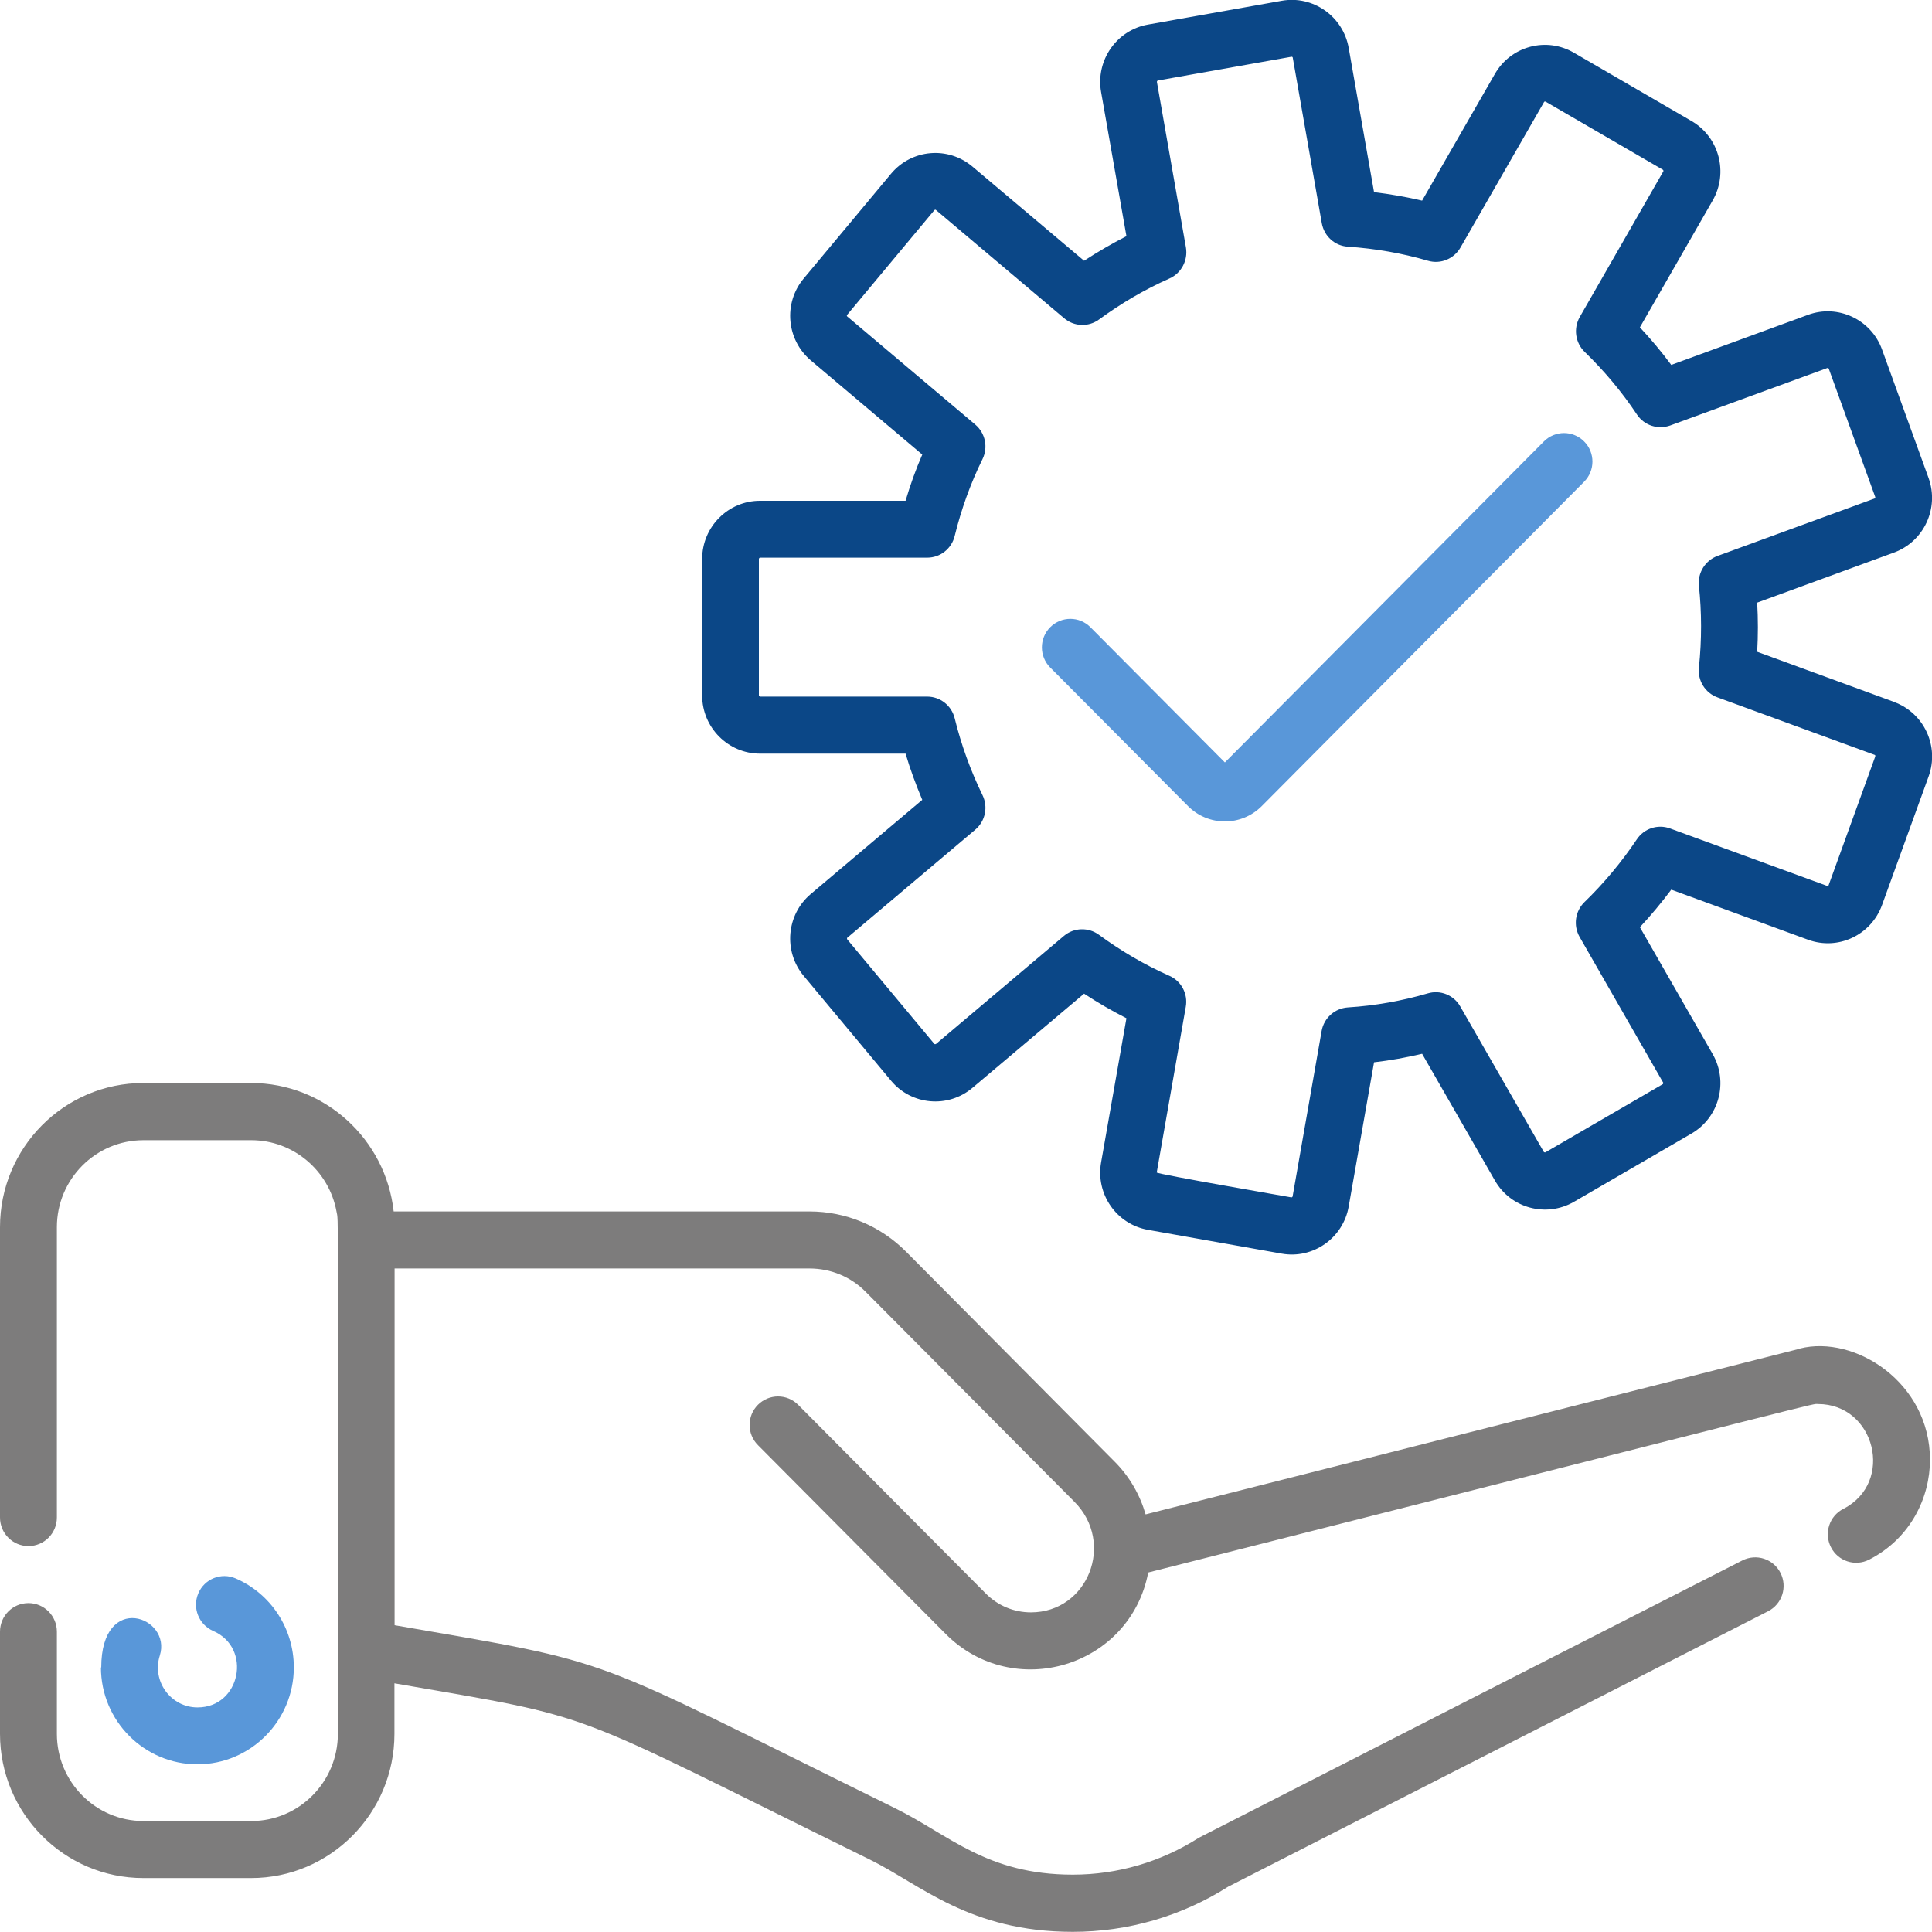 <svg xmlns="http://www.w3.org/2000/svg" id="Layer_2" data-name="Layer 2" viewBox="0 0 125 125"><defs><style>      .cls-1 {        fill: #5997d9;      }      .cls-1, .cls-2, .cls-3 {        stroke-width: 0px;      }      .cls-2 {        fill: #7d7c7c;      }      .cls-3 {        fill: #0b4787;      }    </style></defs><g id="Layer_1-2" data-name="Layer 1"><path class="cls-2" d="M116.45,87.26l-42.33,10.72c-.36-1.25-1.03-2.44-2.01-3.42l-13.48-13.57c-1.67-1.68-3.9-2.61-6.26-2.61h-26.9c-.51-4.66-4.45-8.31-9.22-8.31h-6.98c-5.11,0-9.27,4.18-9.27,9.33v18.78c0,1.02.82,1.85,1.84,1.85s1.84-.83,1.84-1.85v-18.78c0-3.11,2.51-5.63,5.6-5.63h6.98c2.74,0,5.03,1.99,5.51,4.61.14.74.09-1.47.09,33.8,0,3.11-2.51,5.64-5.6,5.64h-6.98c-3.09,0-5.6-2.53-5.6-5.64v-6.61c0-1.02-.82-1.85-1.84-1.85s-1.84.83-1.84,1.85v6.61c0,5.15,4.16,9.33,9.27,9.33h6.98c5.11,0,9.27-4.19,9.27-9.33v-3.27c13.52,2.35,10.61,1.49,30.77,11.41,3.27,1.61,6.43,4.67,13.12,4.67,3.56,0,7.04-1.01,10.05-2.92l34.93-17.82c.91-.46,1.27-1.57.81-2.48s-1.56-1.27-2.47-.81c-.13.06-35.04,17.87-35.16,17.94-2.44,1.56-5.26,2.39-8.16,2.39-5.57,0-7.99-2.57-11.5-4.3-20.49-10.09-17.58-9.27-32.38-11.84v-23.08h26.84c1.39,0,2.69.54,3.66,1.53l13.48,13.56c2.66,2.67.87,7.16-2.81,7.16-1.1,0-2.13-.43-2.91-1.21l-12.15-12.22c-.72-.72-1.88-.72-2.6,0s-.72,1.89,0,2.61l12.15,12.22c4.38,4.39,11.92,2.15,13.1-3.98,45.38-11.49,42.87-10.9,43.33-10.9,3.71,0,4.97,5.08,1.65,6.78-.91.46-1.27,1.57-.81,2.48.46.91,1.56,1.27,2.47.81,2.7-1.38,3.94-4.04,3.94-6.46,0-5.01-4.87-8.1-8.42-7.2Z"></path><path class="cls-1" d="M6.53,107.88c0,3.46,2.8,6.27,6.24,6.27s6.24-2.81,6.24-6.27c0-2.51-1.48-4.77-3.77-5.76-.93-.4-2.01.03-2.41.97-.4.94.03,2.02.96,2.43,2.54,1.1,1.77,4.95-1.01,4.95-1.73,0-2.97-1.7-2.44-3.36.79-2.51-3.79-4.18-3.79.78Z"></path><path class="cls-3" d="M122.54,45.41l-8.85-3.24c.06-1.06.06-2.11,0-3.18l8.85-3.24c1.94-.71,2.94-2.87,2.24-4.82l-3.01-8.31c-.7-1.95-2.86-2.96-4.79-2.25l-8.85,3.24c-.63-.85-1.31-1.66-2.03-2.43l4.71-8.21c1.03-1.8.42-4.1-1.37-5.14l-7.61-4.42c-.86-.5-1.87-.64-2.84-.38-.96.26-1.77.88-2.27,1.75l-4.71,8.2c-1.02-.24-2.06-.42-3.11-.55l-1.64-9.33c-.36-2.04-2.3-3.41-4.33-3.05l-8.66,1.54c-2.03.36-3.39,2.32-3.03,4.36l1.64,9.33c-.94.48-1.85,1.01-2.74,1.59l-7.22-6.09c-1.59-1.34-3.94-1.13-5.27.46l-5.65,6.78c-1.33,1.59-1.12,3.96.46,5.3l7.21,6.09c-.42.97-.78,1.97-1.08,2.99h-9.42c-2.06,0-3.74,1.69-3.74,3.76v8.84c0,2.07,1.68,3.76,3.74,3.76h9.42c.3,1.02.67,2.01,1.08,2.99l-7.21,6.09c-1.58,1.33-1.79,3.71-.46,5.3l5.65,6.78c1.32,1.59,3.69,1.8,5.27.46l7.22-6.09c.88.58,1.8,1.11,2.74,1.59l-1.64,9.33c-.36,2.05,1,4,3.03,4.36l8.66,1.54c2.02.36,3.97-1,4.33-3.05l1.64-9.33c1.05-.12,2.09-.31,3.11-.55l4.71,8.2c1.03,1.8,3.32,2.41,5.11,1.38l7.61-4.42c1.79-1.04,2.4-3.34,1.37-5.14l-4.71-8.21c.72-.77,1.4-1.59,2.03-2.43l8.85,3.24c1.94.71,4.08-.29,4.79-2.25l3.01-8.31c.71-1.95-.29-4.11-2.23-4.82ZM121.32,48.97l-3.01,8.31s0,.03-.04.04c-.02.01-.04,0-.05,0l-10.17-3.72c-.79-.29-1.68,0-2.15.71-.98,1.46-2.12,2.83-3.38,4.05-.61.59-.74,1.52-.32,2.26l5.41,9.43s0,.07-.02.09l-7.61,4.42s-.07,0-.09-.02l-5.41-9.42c-.42-.74-1.29-1.09-2.1-.85-1.68.49-3.42.8-5.18.91-.84.06-1.54.68-1.69,1.52l-1.88,10.72s-.04.06-.08.05c-.1-.02-8.73-1.51-8.71-1.61l1.88-10.72c.15-.84-.29-1.67-1.07-2.01-1.6-.71-3.13-1.61-4.55-2.65-.68-.5-1.62-.47-2.26.07l-8.29,7s-.07.02-.09,0l-5.65-6.78s-.02-.07,0-.09l8.29-7c.65-.55.84-1.47.47-2.23-.77-1.58-1.38-3.26-1.8-4.97-.2-.83-.94-1.41-1.78-1.41h-10.82s-.07-.03-.07-.07v-8.85s.03-.07.07-.07h10.82c.85,0,1.58-.58,1.78-1.41.42-1.71,1.02-3.39,1.8-4.97.37-.76.18-1.68-.47-2.23l-8.29-7s-.02-.02-.02-.05c0-.03,0-.04.02-.05l5.65-6.78s.02-.02.05-.02c.03,0,.04,0,.05.02l8.29,7c.65.55,1.58.58,2.26.08,1.42-1.04,2.95-1.94,4.55-2.65.77-.34,1.21-1.17,1.07-2.01l-1.88-10.72s.02-.07.05-.08l8.66-1.54s.03,0,.05.01c.02.02.03.03.03.04l1.88,10.72c.15.84.84,1.47,1.69,1.52,1.76.12,3.5.42,5.18.91.81.24,1.68-.12,2.1-.85l5.41-9.42s.01-.02.04-.03c.03,0,.04,0,.05,0l7.61,4.42s.04.06.02.09l-5.41,9.43c-.42.74-.29,1.67.32,2.26,1.27,1.23,2.41,2.59,3.38,4.05.47.71,1.36.99,2.15.71l10.17-3.72s.07,0,.09.04l3.01,8.31s0,.03,0,.05c-.01.03-.03.03-.04.04l-10.17,3.72c-.79.29-1.29,1.09-1.2,1.93.18,1.7.19,3.46,0,5.29-.09.84.4,1.64,1.2,1.93l10.17,3.72s.03,0,.04.04c.01.02,0,.04,0,.05Z"></path><path class="cls-1" d="M99.89,28.56l-20.64,20.77-8.7-8.75c-.72-.72-1.88-.72-2.6,0-.72.72-.72,1.89,0,2.61l8.91,8.96c1.32,1.33,3.46,1.33,4.78,0l20.85-20.98c.72-.72.72-1.89,0-2.61s-1.88-.72-2.6,0Z"></path></g></svg>